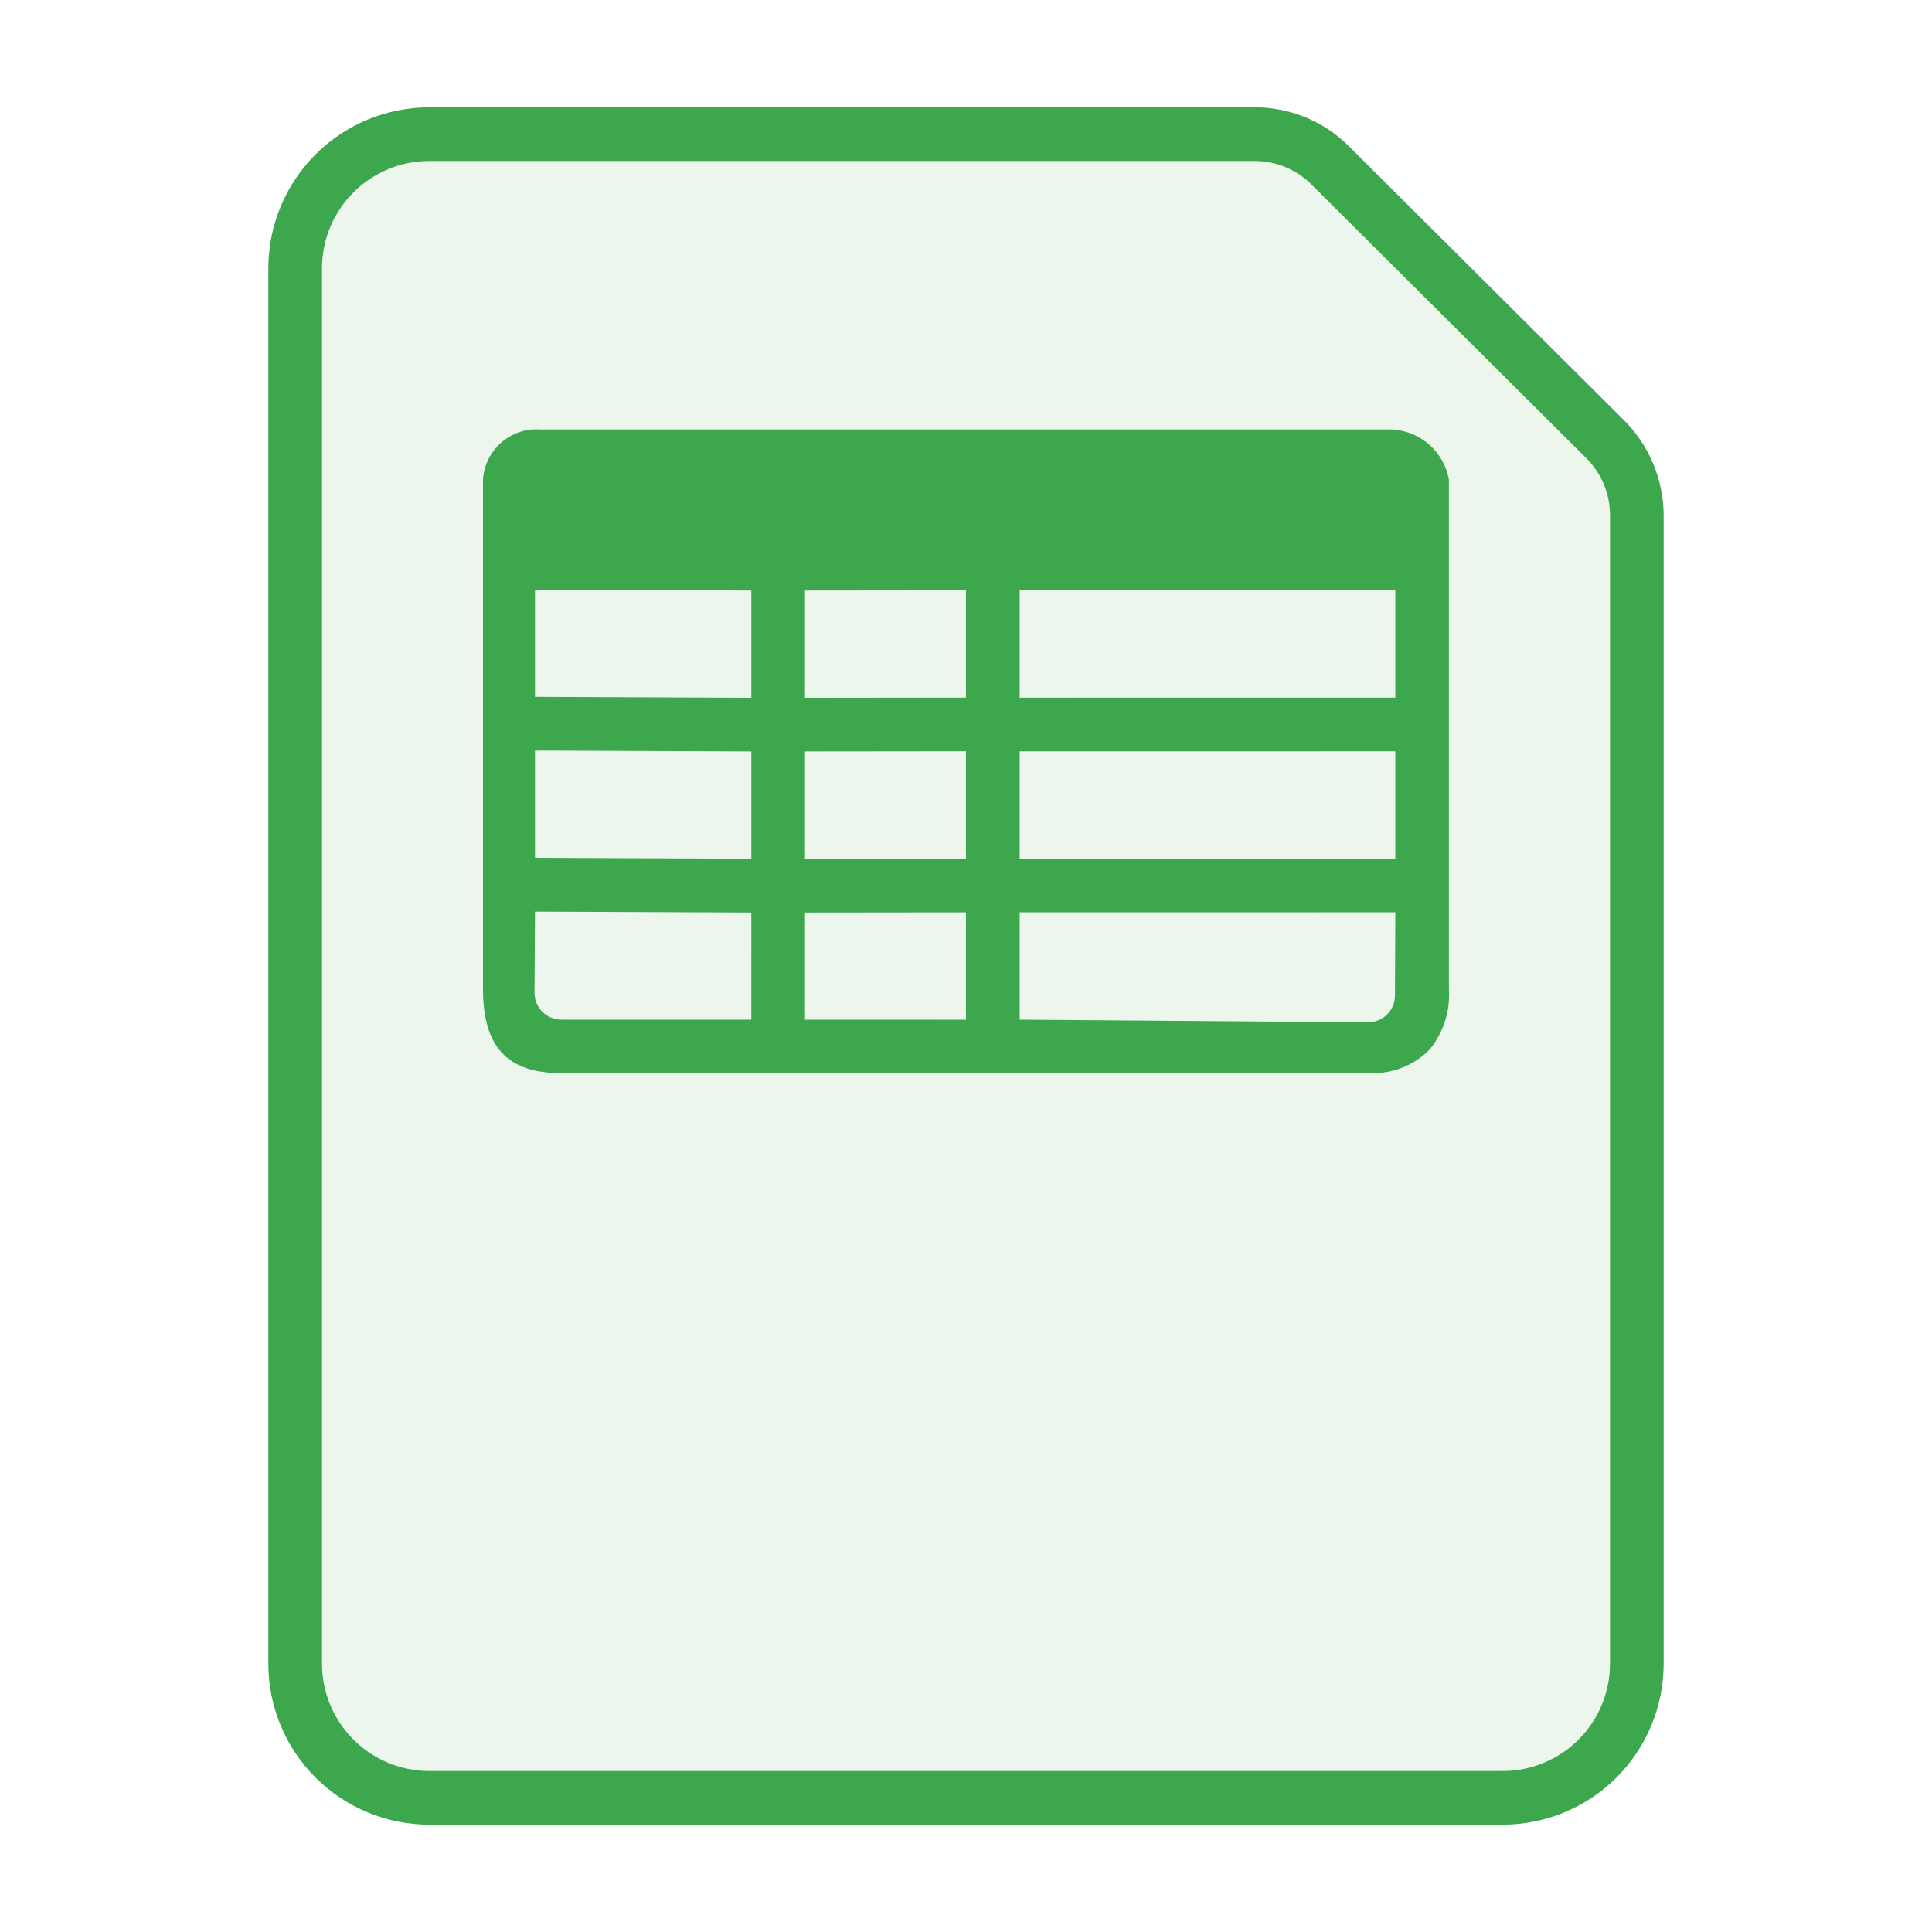 <svg width="240" height="240" viewBox="0 0 240 240" fill="none" xmlns="http://www.w3.org/2000/svg"><path d="M155.866 20C158.518 20.002 161.059 21.057 162.933 22.933L197.066 56.933C198.942 58.807 199.997 61.349 200 64V206.666C200 210.203 198.595 213.594 196.094 216.094C193.594 218.595 190.203 220 186.666 220H53.333C49.797 220 46.405 218.595 43.905 216.094C41.404 213.594 40 210.203 40 206.666V33.333C40 29.797 41.404 26.405 43.905 23.905C46.405 21.404 49.797 20 53.333 20H155.866ZM155.866 13.333H53.333C48.029 13.333 42.942 15.44 39.191 19.191C35.44 22.942 33.333 28.029 33.333 33.333V206.666C33.333 211.971 35.44 217.058 39.191 220.809C42.942 224.559 48.029 226.666 53.333 226.666H186.666C191.971 226.666 197.058 224.559 200.808 220.809C204.559 217.058 206.666 211.971 206.666 206.666V64C206.642 59.57 204.869 55.329 201.733 52.2L167.6 18.2C166.064 16.652 164.235 15.425 162.221 14.589C160.207 13.754 158.047 13.327 155.866 13.333Z" fill="#3DA74E"/><path opacity="0.1" d="M155.867 20C158.518 20.002 161.06 21.057 162.933 22.933L197.067 56.933C198.943 58.807 199.998 61.349 200 64V206.667C200 210.203 198.595 213.594 196.095 216.095C193.594 218.595 190.203 220 186.667 220H53.333C49.797 220 46.406 218.595 43.905 216.095C41.405 213.594 40 210.203 40 206.667V33.333C40 29.797 41.405 26.406 43.905 23.905C46.406 21.405 49.797 20 53.333 20H155.867Z" fill="#3DA74E"/><path d="M172.988 53.35H67.133C66.257 53.287 65.378 53.397 64.544 53.674C63.712 53.952 62.941 54.391 62.279 54.967C61.616 55.542 61.073 56.243 60.682 57.03C60.291 57.816 60.059 58.671 60 59.547V122.847C60 130.11 63.067 133.308 69.733 133.308H170.188C171.558 133.364 172.924 133.131 174.198 132.626C175.473 132.121 176.627 131.355 177.588 130.377C179.318 128.265 180.177 125.571 179.988 122.847V59.547C179.678 57.882 178.822 56.368 177.554 55.245C176.285 54.122 174.678 53.456 172.988 53.35ZM126.667 73.34L173.333 73.333V86.666L126.667 86.673V73.34ZM126.667 93.34L173.333 93.333V106.666L126.667 106.673V93.34ZM93.333 126.666H69.733C69.295 126.667 68.862 126.58 68.457 126.413C68.053 126.246 67.686 126 67.376 125.691C67.067 125.382 66.821 125.014 66.653 124.61C66.486 124.206 66.4 123.772 66.399 123.335L66.459 113.247L93.334 113.361L93.333 126.666ZM93.334 106.677L66.459 106.563V93.237L93.334 93.351V106.677ZM93.334 86.688L66.459 86.573V73.247L93.334 73.361V86.688ZM120 126.673L100 126.667L100 113.361L120 113.34L120 126.673ZM120 106.673L100 106.677V93.35L120 93.329V106.673ZM120 86.666L100 86.688V73.361L120 73.34V86.666ZM173.288 123.665C173.288 124.102 173.202 124.536 173.034 124.94C172.867 125.344 172.621 125.711 172.312 126.021C172.002 126.33 171.635 126.576 171.23 126.743C170.826 126.91 170.393 126.996 169.955 126.996L126.667 126.666V113.34L173.333 113.333L173.288 123.665Z" fill="#3DA74E"/></svg>